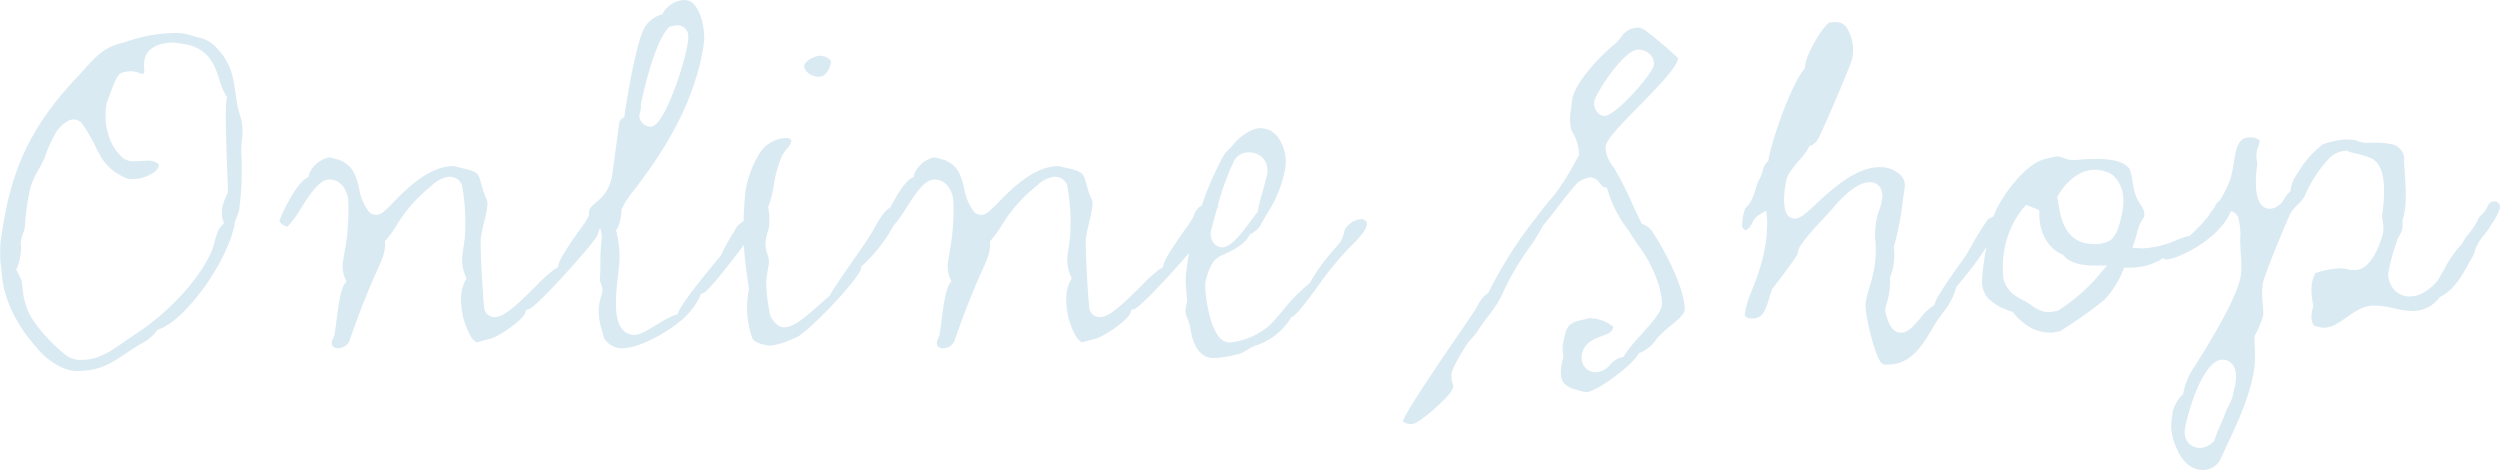 <svg xmlns="http://www.w3.org/2000/svg" width="414.906" height="78" viewBox="0 0 414.906 78"><path id="text_online-shop.svg" d="M206.357 5315.63l-.128-.87c-.449-3.1-.773-5.34-3.14-7.77a5.165 5.165 0 00-2.9-1.76c-.375-.09-.75-.2-1.133-.31a8.3 8.3 0 00-2.421-.47 24.823 24.823 0 00-7.88 1.21l-.054.01-.056.01a4.738 4.738 0 00-.464.16 6.075 6.075 0 01-.941.29c-2.905.69-4.384 2.36-6.1 4.29-.314.36-.63.71-.972 1.08-8.96 9.31-11.536 17.12-12.958 27.47a20.184 20.184 0 00.11 4.75l.078.78c.312 4.05 2.363 8.37 5.831 12.22 1.158 1.54 4.049 3.82 6.578 3.82 3.8 0 5.592-1.19 8.076-2.85.766-.51 1.557-1.04 2.487-1.59l.15-.09a6.935 6.935 0 002.51-2.05l.183-.26.3-.1c4.515-1.59 11.565-11.52 12.571-17.72l.01-.06.016-.05a9.037 9.037 0 01.321-.88 5.111 5.111 0 00.369-1.14 54.211 54.211 0 00.353-9.23 14.751 14.751 0 01.091-2.3 13.828 13.828 0 00.089-2.1 9.991 9.991 0 00-.467-2.22 13.551 13.551 0 01-.509-2.27zm-1.431 15.26l-.106.21a13.682 13.682 0 00-.755 1.94 4.961 4.961 0 00-.012 2.38l.21.56-.394.45a4.1 4.1 0 00-.871 1.68l-.033.1a9.016 9.016 0 00-.328 1.08 8.662 8.662 0 01-.592 1.75c-2.142 4.63-7.245 10.07-12.7 13.53-.478.31-.977.66-1.5 1.03-2.025 1.44-4.32 3.08-6.96 3.08a4 4 0 01-3.145-1.01c-2.162-1.73-5.7-5.38-6.362-8.14a10.892 10.892 0 01-.549-2.84c-.031-.3-.062-.61-.1-.93a9.054 9.054 0 00-.695-1.59l-.254-.44.211-.47a9.074 9.074 0 00.583-3.7l-.059-.19.022-.21a6.568 6.568 0 01.42-1.57c.078-.21.157-.43.217-.65l.087-.86a36.575 36.575 0 01.942-6.19 18.7 18.7 0 011.452-3.08c.284-.52.569-1.04.819-1.56a21.989 21.989 0 012.058-4.55l.031-.05.036-.05c.542-.67 1.622-1.81 2.76-1.81a1.824 1.824 0 011.527.95 23.019 23.019 0 012.018 3.47c1.105 2.22 1.978 3.97 5.27 5.39a3.72 3.72 0 00.946.07h.155c1.882 0 4.025-1.21 4.115-2.07l.008-.07.017-.07a.27.27 0 00-.034-.28 2.731 2.731 0 00-1.875-.54c-.238 0-.525.01-.828.03-.386.02-.8.05-1.178.05a2.94 2.94 0 01-1.984-.51c-2.291-2.01-3.322-5.37-2.756-8.99l.019-.12.05-.11c.063-.15.173-.46.311-.84.861-2.37 1.333-3.5 1.857-3.94l.089-.07.1-.05a4.721 4.721 0 011.458-.29c.078 0 .157-.01.236-.01a4.053 4.053 0 011.352.3 2.579 2.579 0 00.551.16.526.526 0 00.259-.37c0-.16-.011-.32-.018-.48a6.184 6.184 0 01.025-1.31c.25-2.25 2.679-3.05 4.683-3.05a17.144 17.144 0 013.1.5c3.212 1.07 4.039 3.65 4.7 5.72a10.026 10.026 0 001.03 2.49l.242.36-.1.42c-.291 1.22-.041 7.9.094 11.48.064 1.69.113 3.02.113 3.64v.24zm96.026-20.05a1.35 1.35 0 01-.385-.99c.09-.63 1.555-1.63 2.7-1.63a2.2 2.2 0 011.613.74.443.443 0 01.125.41c-.55 2.33-1.675 2.33-2.1 2.33a2.734 2.734 0 01-1.953-.86zm92.019 24.49a3.585 3.585 0 00-2.53 1.49 2.617 2.617 0 00-.328.87 4.222 4.222 0 01-.647 1.54c-.114.15-.391.48-.768.92a31.316 31.316 0 00-4.094 5.57l-.106.22-.195.15a28.581 28.581 0 00-4.262 4.35c-.793.94-1.542 1.81-2.289 2.56a11.891 11.891 0 01-6.555 2.81 2.322 2.322 0 01-1.755-.89c-1.785-2.04-2.478-7.77-2.3-9.13l.012-.1.148-.46a7.91 7.91 0 011.294-2.98 4.925 4.925 0 011.3-.93c2.508-1.07 3.764-1.96 4.481-3.18l.15-.25.264-.14a5.315 5.315 0 001.448-1.27c.382-.74.791-1.44 1.2-2.15a20.062 20.062 0 002.929-7.25 6.973 6.973 0 00-1.287-5.48 3.6 3.6 0 00-2.856-1.35c-1.507 0-3.49 1.5-4.339 2.58a10.8 10.8 0 01-.879.96 4.225 4.225 0 00-.927 1.16 52.454 52.454 0 00-3.532 8.1 2.859 2.859 0 00-1.336 1.76l-.127.28a14.706 14.706 0 01-1.209 1.82c-1.192 1.68-3.412 4.81-3.683 6l-.158.5-.458.21a25.532 25.532 0 00-3.087 2.81c-3.244 3.21-5.321 5.16-6.809 5.16a1.719 1.719 0 01-1.807-1.54c-.177-1.32-.762-10.71-.531-11.73.126-.84.325-1.67.518-2.48a21.8 21.8 0 00.554-2.85 2.636 2.636 0 00-.313-1.33c-.094-.22-.188-.45-.264-.67-.242-.69-.4-1.27-.522-1.73-.436-1.62-.492-1.83-3.877-2.57l-.1-.03a1.984 1.984 0 00-.57-.13c-4.145.06-7.774 3.78-9.942 5.99-1.359 1.4-2.042 2.1-2.849 2.1a1.566 1.566 0 01-1.431-.78 8.639 8.639 0 01-1.435-3.57c-.482-2.02-.9-3.77-3.28-4.76-.149-.04-.339-.09-.546-.14a7.082 7.082 0 00-1.225-.27 4.686 4.686 0 00-3.245 2.77l-.082.46-.41.23c-1.066.6-2.487 2.91-3.441 4.81-.788.44-1.557 1.39-2.649 3.41-.721 1.35-2.379 3.72-3.982 6.02-1.424 2.05-2.9 4.16-3.391 5.11l-.093.17-.154.13c-.477.4-1 .86-1.53 1.33-2.55 2.27-4.335 3.75-5.857 3.75-1.322 0-2.207-1.73-2.244-1.81l-.043-.09a27.894 27.894 0 01-.68-5.99l.449-2.78a3.833 3.833 0 00-.243-1.41 5.326 5.326 0 01-.3-2.23 8.421 8.421 0 01.343-1.48 6.411 6.411 0 00.2-.81 9.888 9.888 0 00-.092-3.1l-.047-.3.13-.28a18.156 18.156 0 00.8-3.23 21.646 21.646 0 011.156-4.43 5.567 5.567 0 011.048-1.7 2.775 2.775 0 00.694-1.13.413.413 0 00-.062-.39 1.3 1.3 0 00-.928-.26 5.515 5.515 0 00-4.256 2.54 17.505 17.505 0 00-2.31 6.1c-.219 1.75-.3 3.65-.335 5.11-.168.15-.342.29-.513.42a5.446 5.446 0 00-.574.48l-.051.11c-.193.33-.424.72-.672 1.14a35.58 35.58 0 00-1.889 3.43l-.051.12-.079.1c-.184.23-.512.63-.931 1.14-1.6 1.95-5.362 6.52-6.041 8.14l-.186.45-.469.13a16.307 16.307 0 00-2.841 1.51c-1.8 1.09-2.952 1.76-3.814 1.76a2.566 2.566 0 01-1.973-.87c-1.586-1.77-1.116-5.9-.737-9.22.074-.66.143-1.26.186-1.79a16.918 16.918 0 00-.429-5.05l-.107-.46.28-.37a8.02 8.02 0 00.61-2.81v-.14l.035-.13a13.577 13.577 0 012.146-3.28c3.463-4.63 9.91-13.24 11.5-24.25.231-1.61-.186-4.8-1.544-6.37a2.193 2.193 0 00-1.7-.84 4.313 4.313 0 00-3.465 2.04l-.177.29-.318.12a5.018 5.018 0 00-2.581 2.04c-1.239 1.89-2.8 10.58-3.356 14.5l-.061.42-.348.25a.969.969 0 00-.49.76l-1.17 8.62a6.786 6.786 0 01-2.661 4.52c-.809.71-1.2 1.08-1.2 1.81a1.357 1.357 0 00.03.31c-.027.06-.049.1-.077.16l-.126.28a14.706 14.706 0 01-1.209 1.82c-1.193 1.68-3.413 4.81-3.684 6l-.158.5-.458.21a25.466 25.466 0 00-3.086 2.81c-3.245 3.21-5.322 5.16-6.81 5.16a1.719 1.719 0 01-1.807-1.54c-.177-1.32-.762-10.71-.531-11.73.126-.84.326-1.67.518-2.48a21.631 21.631 0 00.554-2.85 2.636 2.636 0 00-.313-1.33c-.094-.22-.188-.45-.264-.67-.241-.69-.4-1.27-.522-1.73-.436-1.62-.492-1.83-3.876-2.57l-.1-.03a1.977 1.977 0 00-.57-.13c-4.145.06-7.773 3.78-9.941 5.99-1.36 1.4-2.043 2.1-2.85 2.1a1.564 1.564 0 01-1.43-.78 8.628 8.628 0 01-1.436-3.57c-.482-2.02-.9-3.77-3.28-4.76-.149-.04-.338-.09-.546-.14a7.082 7.082 0 00-1.225-.27 4.686 4.686 0 00-3.245 2.77l-.082.46-.41.23c-1.61.91-4.038 5.72-4.429 7.11a1.815 1.815 0 001.331.9 15.458 15.458 0 002.237-3.03c1.649-2.56 3.074-4.78 4.777-4.78 1.774 0 2.9 1.71 3.069 3.37a38.477 38.477 0 01-.282 6.67l-.447 2.77-.033.23a5.373 5.373 0 00.208 3.31l.259.52-.322.48c-.685 1.03-1.041 3.8-1.326 6.02-.1.82-.206 1.6-.336 2.38a3.966 3.966 0 01-.26.67c-.056.12-.149.33-.16.35v.06l-.008.07a1.04 1.04 0 00.165.81 1.187 1.187 0 00.913.3 2.258 2.258 0 001.755-1.03c1.123-3.21 2.652-7.43 4.533-11.58l.071-.16c.839-1.84 1.445-3.17 1.371-4.58l-.022-.42.28-.31a17.763 17.763 0 001.595-2.21 24.474 24.474 0 015.872-6.67 4.928 4.928 0 012.9-1.5 2.175 2.175 0 012.1 1.26l.051.15.016.12a33.833 33.833 0 01.445 8.67l-.358 2.59a6.473 6.473 0 00.472 3.63l.186.45-.243.43a5.654 5.654 0 00-.639 2.36c-.016.16-.031.3-.041.36a14.637 14.637 0 00.278 2.9l.064.4c.764 2.57 1.553 3.96 2.349 4.14.521-.15 1.577-.43 1.829-.49l.058-.02.059-.01c1.2-.15 5.545-3.01 6.019-4.36l.15-.5.514-.13c1.466-.57 10.22-10.36 11.2-12.02a3.3 3.3 0 00.246-.61 5.022 5.022 0 01.321-.81 4.569 4.569 0 01.216 2.21 29.853 29.853 0 00-.165 3.4c-.009.92-.018 1.87-.1 2.94v.05a5.708 5.708 0 00.165.55 6.67 6.67 0 01.282 1.06l.033.24-.074.22a12.6 12.6 0 00-.58 2.6 10.189 10.189 0 00.5 3.6c.107.4.226.84.349 1.34a3.443 3.443 0 003.006 1.74c3.158 0 8.436-3.17 10.54-5.27a11.8 11.8 0 002.346-3.22l.182-.5.444-.19c.951-.43 4.4-4.9 6.717-7.96.122 2.31.412 4.39.824 7.13l.027.18-.038.18a15.16 15.16 0 00.567 7.91l.04.11c.161.52 1.65 1.18 3.094 1.18a11.683 11.683 0 003.431-1.04c.293-.12.564-.24.755-.31 2.075-.91 10.411-9.76 10.744-11.39l.041-.43.339-.26a25.211 25.211 0 005-6.45 20.176 20.176 0 002.081-2.9c1.649-2.56 3.073-4.78 4.777-4.78 1.774 0 2.9 1.71 3.068 3.37a38.382 38.382 0 01-.281 6.67l-.448 2.77-.033.23a5.387 5.387 0 00.208 3.31l.259.52-.321.48c-.685 1.03-1.041 3.8-1.327 6.02-.105.82-.206 1.6-.335 2.38a3.966 3.966 0 01-.26.67c-.056.12-.149.33-.16.35v.06l-.009.07a1.044 1.044 0 00.166.81 1.184 1.184 0 00.913.3 2.259 2.259 0 001.755-1.03c1.123-3.21 2.652-7.43 4.533-11.58l.071-.16c.839-1.84 1.445-3.17 1.37-4.58l-.001-.42.281-.31a17.763 17.763 0 001.6-2.21 24.474 24.474 0 015.872-6.67 4.928 4.928 0 012.9-1.5 2.176 2.176 0 012.1 1.26l.05.15.017.12a33.833 33.833 0 01.445 8.67l-.358 2.59a6.473 6.473 0 00.472 3.63l.186.45-.243.43a5.639 5.639 0 00-.639 2.36c-.016.16-.031.3-.041.36a14.638 14.638 0 00.277 2.9c.026.16.048.29.064.4.764 2.57 1.554 3.96 2.349 4.14.521-.15 1.578-.43 1.83-.49l.058-.02.059-.01c1.2-.15 5.544-3.01 6.018-4.36l.151-.5.514-.13c1.08-.42 6.114-5.84 9.081-9.33-.17.93-.305 1.88-.431 2.78l-.089.63a15.017 15.017 0 00.074 3.04c.042.48.085.96.112 1.45l.008.15-.036.14a6.1 6.1 0 00-.24 1.74 4.772 4.772 0 00.331 1.02 6.241 6.241 0 01.468 1.52c.491 3.31 1.808 4.99 3.915 4.99h.135a19.183 19.183 0 004.217-.74 8.341 8.341 0 001.047-.55 9.179 9.179 0 011.617-.81 10.625 10.625 0 005.684-4.45l.138-.21.224-.12c.821-.45 2.564-2.82 4.1-4.91a52.993 52.993 0 015.388-6.59c1.619-1.62 2.856-2.94 2.856-3.97a.936.936 0 00-.99-.71zM273.2 5317.85l.12-.12a9.279 9.279 0 00.169-1.22l-.054-.16.057-.27c.636-2.96 2.344-10.09 4.47-12.41l.3-.32h.308a2.926 2.926 0 01.942-.18 1.788 1.788 0 011.805 1.72c.2 2.2-3.177 13.2-5.643 14.91l-.119.08-.137.05-.248.06h-.163a1.861 1.861 0 01-1.8-1.73v-.41zm98.721 7.78a2.6 2.6 0 012.244-1.36 3.3 3.3 0 012.53.92 3.235 3.235 0 01.716 2.58l-.006.07-.016.07c-.2.87-.461 1.82-.716 2.73-.338 1.21-.656 2.36-.8 3.23l-.048.29-.191.21c-.157.18-.422.54-.756 1-2.255 3.07-3.638 4.63-4.94 4.63a1.8 1.8 0 01-1.372-.62 2.5 2.5 0 01-.517-1.95l.019-.1c.092-.37.476-1.88 1-3.73.068-.12.149-.25.2-.35a.473.473 0 00-.07-.12 41.877 41.877 0 012.724-7.5zm69.564 12.06l-.032-.08a3.266 3.266 0 00-1.562-1.37l-.327-.15-.161-.32c-.5-1-.98-2.04-1.464-3.09a54.665 54.665 0 00-2.883-5.69l-.214-.32a5.616 5.616 0 01-1.3-3.2v-.08l.014-.08c.207-1.24 2.026-3.14 5.5-6.68 2.5-2.54 6.274-6.39 6.487-7.77a1.074 1.074 0 00.037-.24 57.188 57.188 0 00-5.519-4.67 2.424 2.424 0 00-1.195-.4 6.241 6.241 0 00-1.183.24 3.412 3.412 0 00-1.538 1.33 9.129 9.129 0 01-1.061 1.17c-2.677 2.16-6.785 6.63-7.1 9.39l-.153 1.35a8.2 8.2 0 00.077 3.61 7.732 7.732 0 011.247 3.91l-.03.25-.128.2c-.048.08-.2.35-.426.74a40.215 40.215 0 01-3.46 5.51c-.952 1.12-1.936 2.28-2.919 3.62a71.621 71.621 0 00-7.975 12.46l-.123.26-.239.16a5.109 5.109 0 00-1.515 1.92c-.248.43-.5.87-.8 1.28-.428.66-1.313 1.95-2.416 3.57-2.677 3.91-8.947 13.07-9.21 14.41a2.485 2.485 0 001.606.41c1.054-.06 6.313-4.59 6.746-6.02a2.316 2.316 0 00-.108-.77 4.478 4.478 0 01-.16-1.58c.131-1.05 2.411-4.77 2.894-5.34a14.73 14.73 0 001.481-1.8c.431-.68 1.013-1.47 1.629-2.29a22.583 22.583 0 002.238-3.36 43.412 43.412 0 014.694-8.15 28.805 28.805 0 002.156-3.47l.065-.15.111-.13c.569-.64 1.408-1.73 2.3-2.88 1.185-1.53 2.411-3.11 3.3-4.06l.122-.13.384-.2a3.943 3.943 0 011.751-.61 2.1 2.1 0 011.484.99 5.717 5.717 0 00.633.65l.525.07.2.59a19.864 19.864 0 003.356 6.44l.057.09c.514.84 1.035 1.61 1.541 2.36a22.363 22.363 0 013.612 7.15l.025.14.007.09c.01.13.067.39.126.67a5.762 5.762 0 01.223 1.93c-.187 1.25-1.5 2.78-3.639 5.16a22.463 22.463 0 00-2.492 3.05l-.214.41-.45.1a3.849 3.849 0 00-1.8 1.2 3.3 3.3 0 01-2.286 1.25 2.4 2.4 0 01-1.863-.77 2.5 2.5 0 01-.57-1.96c.257-2.11 2.01-2.77 3.289-3.24 1.257-.47 1.82-.75 1.935-1.46a.284.284 0 00-.1-.22 6.788 6.788 0 00-3.862-1.32 6.132 6.132 0 01-.65.17l-.329.08c-2.63.5-2.8 1.29-3.221 3.21-.064.3-.131.61-.211.93a8.147 8.147 0 00.084 1.72l.036.33-.048.18c-.848 3.17-.368 4.52 1.925 5.19a13.315 13.315 0 001.878.47c1.589 0 7.145-4 8.616-6.2l.19-.29.326-.11a6.586 6.586 0 002.6-2.26l.084-.1a14.55 14.55 0 012.13-1.99c1.079-.88 2.423-1.98 2.423-2.78 0-3.4-3.079-9.38-5.147-12.57zm-8.108-19.5c-1.191 0-1.728-1.27-1.728-2.17v-.1l.02-.1c.292-1.46 4.933-8.61 7.279-8.61a2.686 2.686 0 012.083.88 2.1 2.1 0 01.533 1.63c-.113 1.46-6.1 8.16-7.984 8.45h.043l-.163.02h-.083zm147.647 14.18a1.238 1.238 0 00-1.07.85 4.776 4.776 0 01-1 1.37 2.308 2.308 0 00-.628.89 12.517 12.517 0 01-1.568 2.35 6.752 6.752 0 00-.918 1.34l-.071.19-.143.15a17.97 17.97 0 00-2.845 4.09c-.312.54-.656 1.15-1.069 1.84l-.036.06-.043.05c-.968 1.21-2.743 2.62-4.559 2.62a3.459 3.459 0 01-2.618-1.09 3.866 3.866 0 01-.978-2.94 33.984 33.984 0 011.372-5.04 4.707 4.707 0 01.475-1.07 3.221 3.221 0 00.483-2.17l-.021-.24.088-.22a12.661 12.661 0 00.469-3.58l.006-.11c.072-.65-.169-4.7-.271-5.72l-.008-.07v-.08a2.551 2.551 0 00-2.02-2.92 11.3 11.3 0 00-2.712-.26l-1.648.01a4.843 4.843 0 01-1.434-.34c-.145-.05-.277-.09-.376-.12a12.418 12.418 0 00-1.705-.08 15.289 15.289 0 00-3.569.78 16.508 16.508 0 00-3.655 3.93c-.18.31-.371.61-.559.91a5.818 5.818 0 00-1.115 2.57l-.042.37-.283.26a4.977 4.977 0 00-.7.9 3.037 3.037 0 01-2.4 1.78 1.905 1.905 0 01-1.475-.69c-1.309-1.51-.854-5.4-.686-6.54a2.676 2.676 0 00-.043-.72 4.592 4.592 0 01-.054-1.19 3.579 3.579 0 01.291-1.24 2.622 2.622 0 00.167-.55l.02-.1a.4.4 0 00-.028-.39 2.243 2.243 0 00-1.611-.43c-.993 0-1.975.37-2.436 3.13-.086.46-.153.88-.217 1.28a17.942 17.942 0 01-.547 2.57 19.868 19.868 0 01-1.76 3.51 2.223 2.223 0 00-.857 1.17c-.076.09-.157.19-.242.3a8.753 8.753 0 00-.708.95.135.135 0 00.062.01 28.456 28.456 0 01-3.051 3.24l-.234.22-.316.04a9.932 9.932 0 00-1.72.58 16.222 16.222 0 01-5.671 1.41c-.151 0-.3 0-.449-.01l-1.3-.08.412-1.23c.122-.37.229-.74.335-1.12a7.832 7.832 0 011.168-2.76l.086-.41a2.838 2.838 0 00-.668-1.67 8.262 8.262 0 01-.721-1.35 12.04 12.04 0 01-.594-2.5 10.425 10.425 0 00-.45-1.99c-.747-1.15-2.625-1.73-5.584-1.73-1.17 0-2.266.09-3.147.16l-.634.05a4.971 4.971 0 01-1.573-.35 4.365 4.365 0 00-1.175-.28c-.112.01-.63.11-1.894.42-3.423.76-7.6 6.62-8.612 9.55-.34.16-.677.33-.909.46a46.821 46.821 0 00-2.718 4.38c-.35.61-.681 1.18-1 1.71-.157.24-.461.66-.848 1.2-1.235 1.72-3.806 5.31-4.254 6.65l-.123.36-.34.19a9.607 9.607 0 00-1.962 1.95c-1.1 1.29-2.049 2.4-3.2 2.4-1.771 0-2.327-2.4-2.594-3.56l-.052-.22.052-.23c.052-.22.124-.49.2-.8a12.088 12.088 0 00.6-4.01l-.051-.28.113-.27a10.221 10.221 0 00.592-4.46l-.08-.28.081-.28a47.066 47.066 0 001.408-7.2c.09-.73.361-2.53.362-2.54a2.375 2.375 0 00-.607-1.92 4.754 4.754 0 00-3.532-1.43c-4 0-7.935 3.66-10.542 6.07-1.841 1.71-2.692 2.46-3.584 2.46a1.487 1.487 0 01-1.207-.62c-.968-1.3-.42-4.63-.238-5.45.078-1.11 1.1-2.31 2.177-3.58a12.033 12.033 0 001.512-2l.182-.39.407-.14a2.591 2.591 0 001.143-1.22c.771-1.45 5.355-12.05 5.563-13.16l.02-.09a6.952 6.952 0 00-.955-5.06 2.032 2.032 0 00-1.676-.88 8.326 8.326 0 00-1.22.06c-1.467 1.17-3.918 5.6-3.99 7.25l-.014.32-.2.25c-2.248 2.83-5.286 11.67-5.825 14.82l-.059.34-.254.23a3 3 0 00-.7 1.45 5.127 5.127 0 01-.675 1.6 8.327 8.327 0 00-.341.99c-.385 1.25-.855 2.76-1.826 3.51a7.856 7.856 0 00-.537 2.66.9.9 0 00.62 1.07 3.025 3.025 0 001.111-1.36 2.9 2.9 0 01.894-1.1l1.359-.82.151 1.58a24.3 24.3 0 01-1.02 7.36 40.213 40.213 0 01-1.431 4.12 17.267 17.267 0 00-1.244 4.02.577.577 0 00.1.49 1.643 1.643 0 001.159.34c1.681 0 2.194-1.34 2.837-3.56.119-.4.233-.8.357-1.15l.053-.15.656-.86c1.106-1.43 2.483-3.21 3.516-4.83a2.122 2.122 0 00.1-.35 3.3 3.3 0 01.666-1.51 39.084 39.084 0 013.3-3.86c.776-.83 1.508-1.62 2.149-2.4.134-.16 3.326-3.95 5.716-3.95a2.151 2.151 0 011.707.67 2.522 2.522 0 01.459 2.03 7.811 7.811 0 01-.483 1.94 11.278 11.278 0 00-.433 1.5 14.224 14.224 0 00-.19 3.82 17.657 17.657 0 01-.163 4.12 25.937 25.937 0 01-.837 3.39 18.325 18.325 0 00-.6 2.38c-.3 1.66 1.365 8.28 2.284 9.69l.055.1a1.171 1.171 0 001.284.62h.125c3.792 0 5.783-3.39 7.383-6.12l.351-.59c.362-.59.788-1.17 1.2-1.73a11.814 11.814 0 002.273-4.16l.048-.22.136-.17c.235-.31.568-.72.954-1.19a48.305 48.305 0 003.5-4.67c.14-.22.3-.45.456-.68a41.037 41.037 0 00-.777 5.62 4.475 4.475 0 001.085 3 9.8 9.8 0 003.755 2.08l.245.09.169.2c1.812 2.15 3.825 3.24 5.983 3.24h.082l.082.01a.177.177 0 00.072.01 3.49 3.49 0 00.553-.08 6.672 6.672 0 01.852-.12 76.461 76.461 0 007.366-5.19 15.849 15.849 0 003.1-4.75l.241-.66h.7a10.438 10.438 0 005.294-1.26l.408-.31.489.2a.4.4 0 00.107.01c1.486 0 6.771-2.32 9.555-5.97a8.334 8.334 0 001.177-2.03 1.569 1.569 0 011.3 1.39 9.99 9.99 0 01.263 3.05 10.667 10.667 0 00.036 1.58l.007.06v.06c0 .48.037.97.073 1.46a13.5 13.5 0 01.012 2.77c-.347 3.38-4.513 10.32-7.638 15.28a11.352 11.352 0 00-1.907 4.36l-.044.26-.169.21a6.6 6.6 0 00-1.578 2.7c-.032.31-.073.62-.115.93a12.833 12.833 0 00-.15 1.66 9.431 9.431 0 00.913 3.57c.562 1.35 1.879 3.6 4.385 3.6a3.283 3.283 0 002.87-1.75c.314-.68.632-1.36.948-2.04 2.12-4.55 4.122-8.85 4.725-13.36a20.877 20.877 0 00.037-3.05 47.13 47.13 0 01-.042-1.78v-.24l.105-.21a15.014 15.014 0 001.339-3.25 15.861 15.861 0 00-.083-2 13.668 13.668 0 01-.006-3.21c.123-1.11 4.165-10.94 4.764-11.96a10.846 10.846 0 011.066-1.21 5.5 5.5 0 001.148-1.42 21.26 21.26 0 014.052-6.24l.051-.06.06-.05a4.09 4.09 0 012.629-1.14h.3l.185.12c.214.08.854.24 1.331.36a14.364 14.364 0 012.287.69c2.1.84 2.751 4.06 1.933 9.59.008.23.052.53.1.85a5.865 5.865 0 01.055 2.09c-.013.06-1.469 6-4.515 6.07-.11.01-.217.02-.324.02a5.673 5.673 0 01-1.21-.16 5.392 5.392 0 00-.953-.13 13.729 13.729 0 00-4.2.8c-.714 1.21-.849 2.96-.4 5.19l.046.23-.061.23c-.2.76-.567 2.56.332 3.13.312.08 1.127.27 1.312.28h.119c1.385 0 2.555-.83 3.794-1.7 1.37-.98 2.788-1.98 4.635-1.98a15.621 15.621 0 013.286.46 13.812 13.812 0 003.056.44h.309a5.536 5.536 0 004.088-2.15l.129-.16.18-.09c1.575-.82 2.986-2.46 4.427-5.13.191-.38.382-.71.56-1.02a4.389 4.389 0 00.616-1.35 8.025 8.025 0 011.684-2.88 10.22 10.22 0 00.918-1.31l.023-.04.283-.44a9.332 9.332 0 001.295-2.52.979.979 0 00-.978-1.12zm-65.642 12.31a29.465 29.465 0 01-6.581 5.74l-.184.13-.557.09a6.4 6.4 0 01-1.107.14h-.149a5.239 5.239 0 01-2.628-1.21 12.191 12.191 0 00-1.215-.7c-1.334-.72-2.847-1.53-3.349-3.62l-.016-.06-.007-.07a15.567 15.567 0 010-3.65 15.22 15.22 0 013.284-7.96l.465-.55 2.2.88v.68c0 3.53 1.913 5.9 3.69 6.61l.241.1.163.2c.844 1.03 2.614 1.61 4.983 1.61h2.162zm4-10.9c-.443 2.65-1.113 4.34-2.024 5.05a4.923 4.923 0 01-2.831.63c-4.8 0-5.492-4.58-5.824-6.78-.038-.25-.072-.48-.108-.68l-.065-.36.18-.31c.4-.7 2.574-4.19 6.087-4.19.395 0 2.461.21 3.2 1.17 1.282 1.31 1.724 3.05 1.389 5.47zm18.442 29.96a6.956 6.956 0 01-.907 2.66 8.743 8.743 0 00-.482 1.04c-.258.73-.571 1.45-.874 2.15a23.922 23.922 0 00-.913 2.31l-.088.28-.227.18a3.134 3.134 0 01-2.133.95 2.589 2.589 0 01-2.008-.95 2.915 2.915 0 01-.451-2.35c.188-1.53 2.771-11.35 6.208-11.35a2.042 2.042 0 011.718.87c.871 1.24.443 3.35.161 4.21z" transform="translate(-167.094 -5298.97)" fill="#daeaf2" fill-rule="evenodd"/></svg>